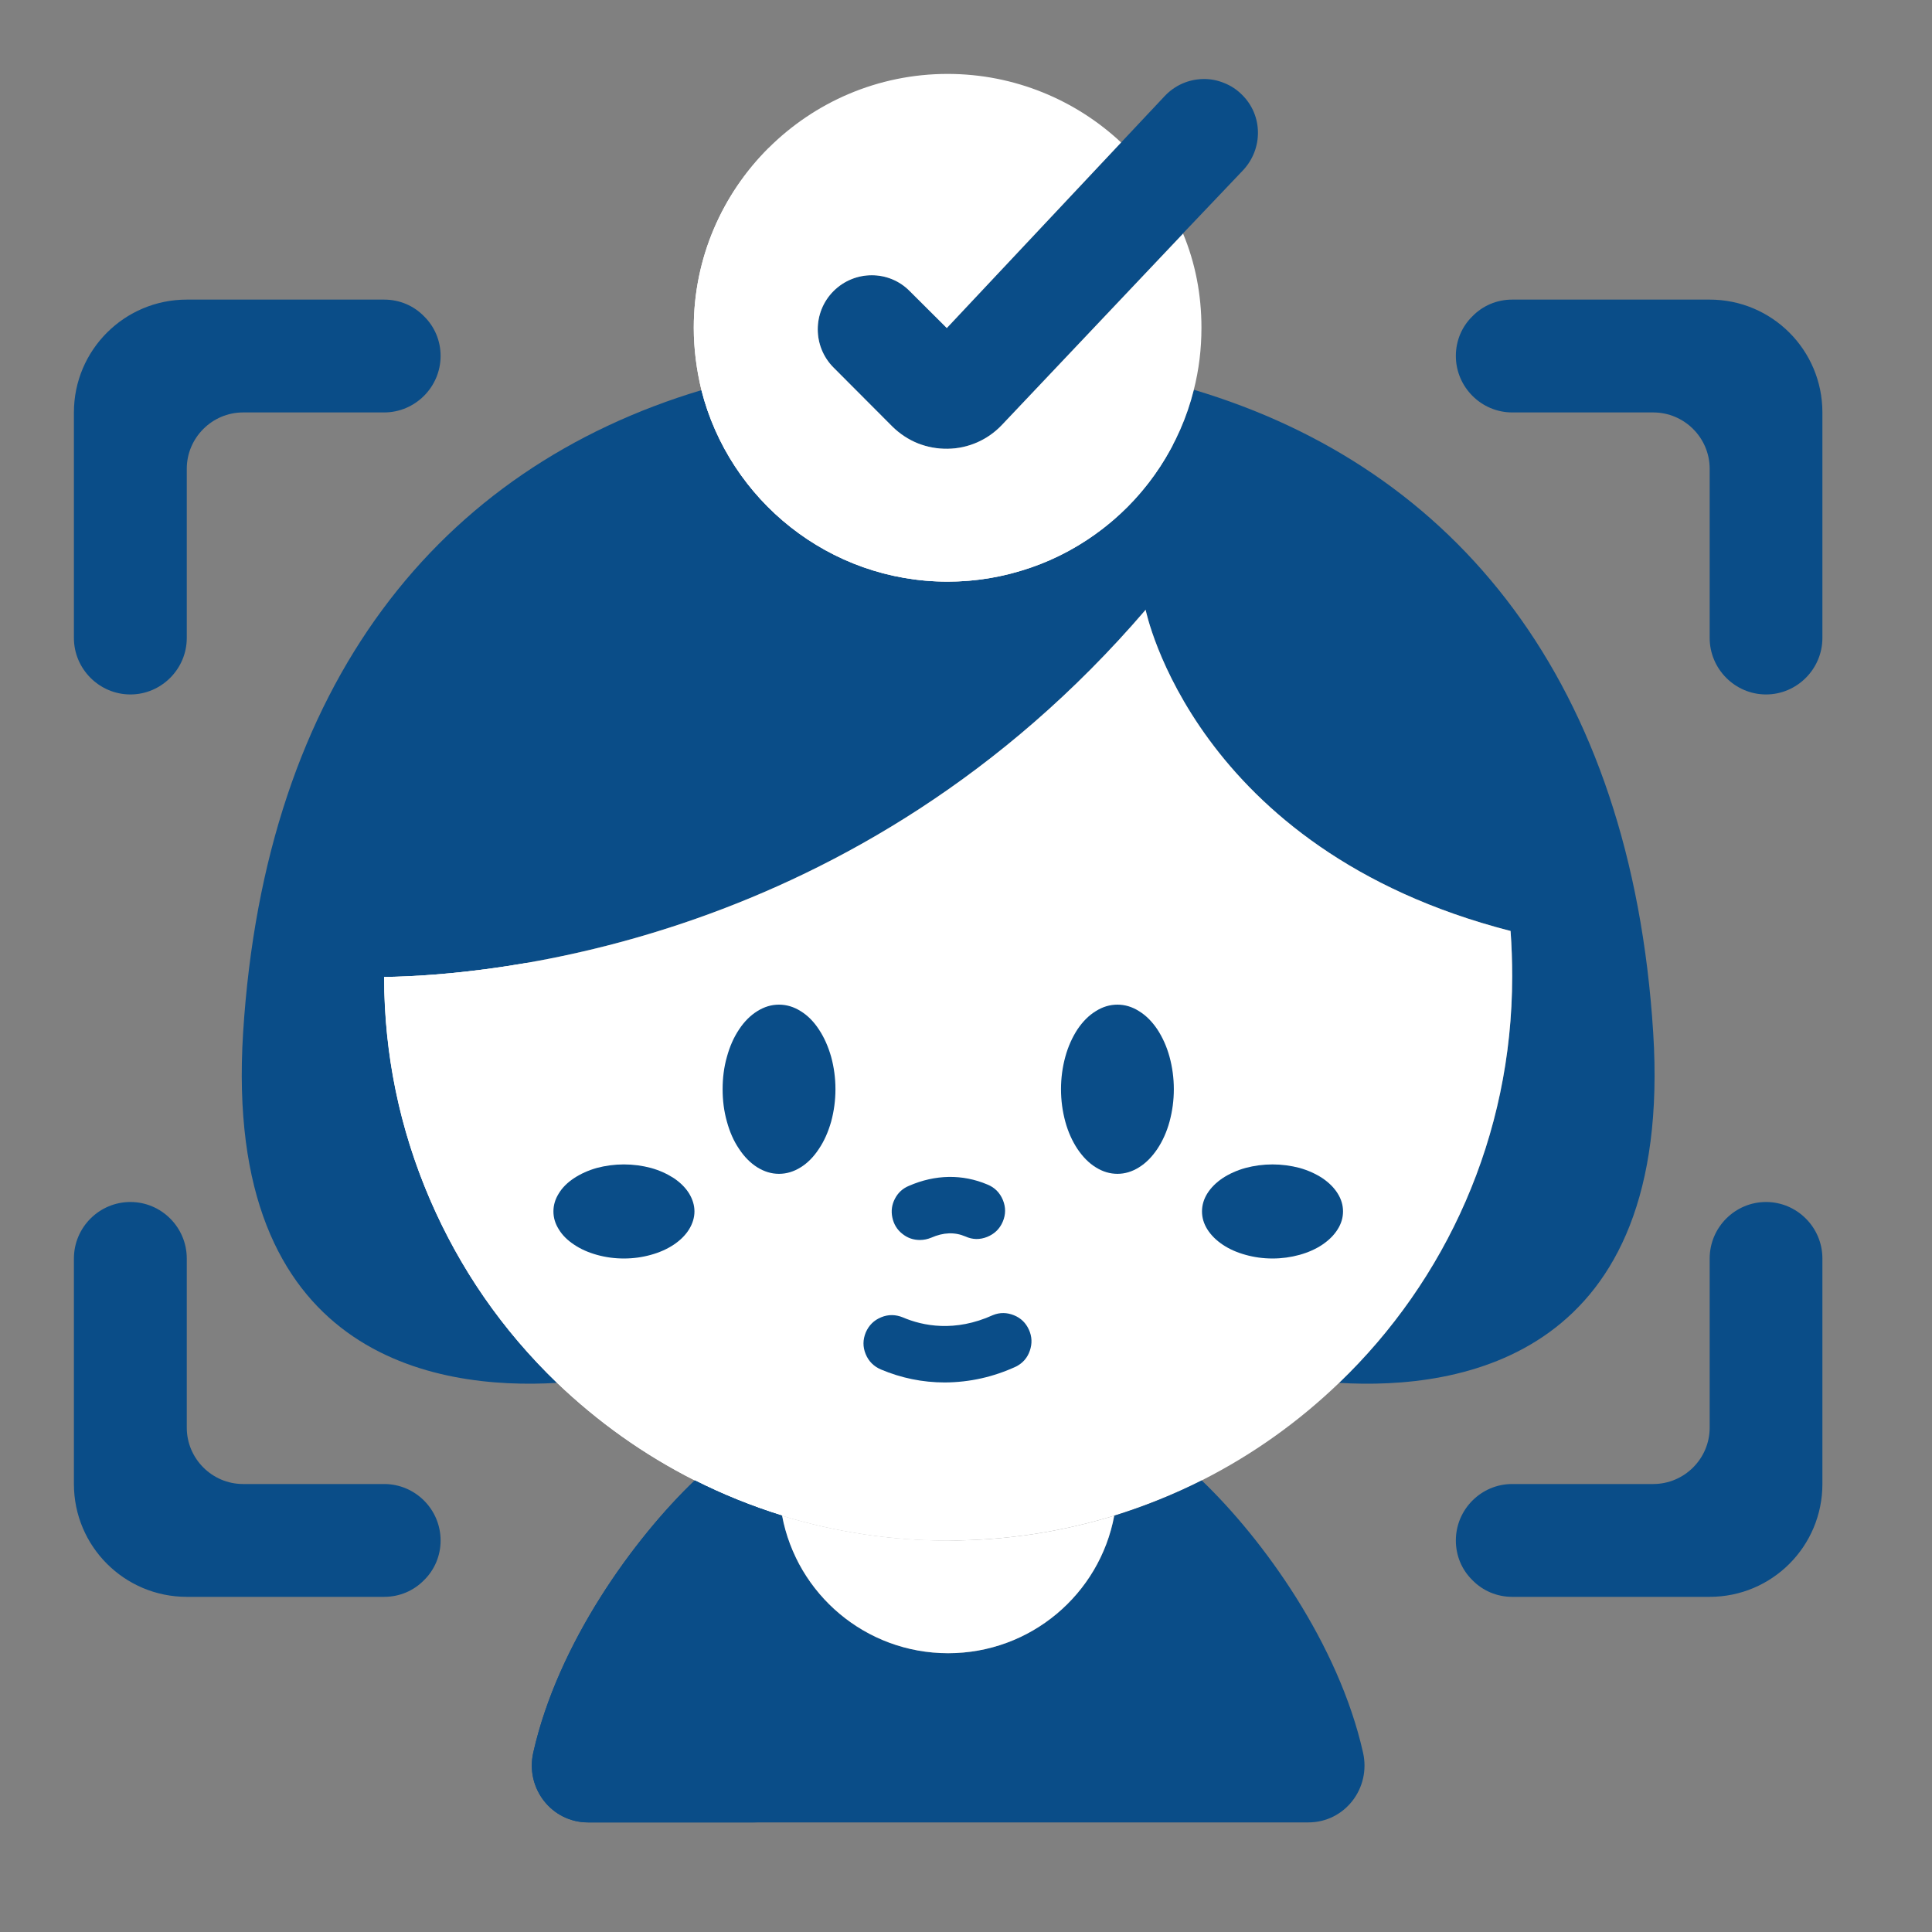 <svg xmlns="http://www.w3.org/2000/svg" xmlns:xlink="http://www.w3.org/1999/xlink" width="75" zoomAndPan="magnify" viewBox="0 0 56.25 56.25" height="75" preserveAspectRatio="xMidYMid meet" version="1.0"><rect x="0" y="0" width="56.25" height="56.25" fill="#808080" stroke="none"/><defs><clipPath id="6404f245ab"><path d="M 42 8 L 53.883 8 L 53.883 47 L 42 47 Z M 42 8 " clip-rule="nonzero"/></clipPath><clipPath id="0373877236"><path d="M 15 43 L 40 43 L 40 53.883 L 15 53.883 Z M 15 43 " clip-rule="nonzero"/></clipPath><clipPath id="01d8c19922"><path d="M 15 43 L 24 43 L 24 53.883 L 15 53.883 Z M 15 43 " clip-rule="nonzero"/></clipPath></defs><g clip-path="url(#6404f245ab)"><path fill="#0a4d88" d="M 53.059 36.641 L 53.059 43.207 C 53.059 45.023 51.59 46.492 49.777 46.492 L 44.027 46.492 C 43.578 46.492 43.168 46.312 42.871 46.008 C 42.566 45.711 42.387 45.301 42.387 44.852 C 42.387 43.945 43.125 43.207 44.027 43.207 L 48.133 43.207 C 49.039 43.207 49.777 42.469 49.777 41.566 L 49.777 36.641 C 49.777 35.734 50.516 34.996 51.418 34.996 C 52.32 34.996 53.059 35.734 53.059 36.641 Z M 53.059 12.008 L 53.059 18.574 C 53.059 19.477 52.32 20.219 51.418 20.219 C 50.516 20.219 49.777 19.477 49.777 18.574 L 49.777 13.648 C 49.777 12.746 49.039 12.008 48.133 12.008 L 44.027 12.008 C 43.125 12.008 42.387 11.266 42.387 10.363 C 42.387 9.914 42.566 9.504 42.871 9.207 C 43.168 8.902 43.578 8.723 44.027 8.723 L 49.777 8.723 C 51.59 8.723 53.059 10.191 53.059 12.008 Z M 53.059 12.008 " fill-opacity="1" fill-rule="nonzero"/></g><path fill="#0a4d88" d="M 48.133 30.07 C 48.727 39.52 42.52 40.473 38.988 40.262 C 42.098 37.277 44.027 33.082 44.027 28.43 C 44.027 27.984 44.012 27.543 43.98 27.105 C 34.75 24.734 33.355 17.754 33.355 17.754 C 24.973 27.531 14.207 28.402 11.184 28.445 C 11.195 33.09 13.121 37.277 16.219 40.262 C 12.688 40.473 6.488 39.512 7.078 30.07 C 7.719 19.879 12.805 13.641 20.422 11.359 C 21.234 14.559 24.141 16.934 27.59 16.934 C 31.047 16.934 33.953 14.559 34.758 11.348 C 42.395 13.625 47.492 19.863 48.133 30.07 Z M 48.133 30.07 " fill-opacity="1" fill-rule="nonzero"/><path fill="#ffffff" d="M 43.98 27.105 C 44.012 27.543 44.027 27.984 44.027 28.43 C 44.027 33.082 42.098 37.277 38.988 40.262 C 37.797 41.406 36.465 42.355 34.988 43.102 C 34.176 43.512 33.32 43.855 32.441 44.129 C 30.867 44.609 29.254 44.852 27.605 44.852 C 25.957 44.852 24.348 44.609 22.77 44.129 C 21.891 43.855 21.039 43.512 20.227 43.102 C 18.746 42.355 17.402 41.395 16.219 40.262 C 14.609 38.715 13.371 36.918 12.496 34.867 C 11.621 32.816 11.184 30.676 11.184 28.445 C 14.207 28.402 24.973 27.531 33.355 17.754 C 33.355 17.754 34.75 24.734 43.98 27.105 Z M 43.98 27.105 " fill-opacity="1" fill-rule="nonzero"/><path fill="#ffffff" d="M 15.332 28.035 C 13.488 28.355 12.031 28.434 11.184 28.445 C 11.195 33.09 13.121 37.277 16.219 40.262 C 17.402 41.395 18.746 42.355 20.227 43.102 C 21.039 43.512 21.891 43.855 22.77 44.129 C 24.305 44.594 25.922 44.852 27.605 44.852 C 27.715 44.852 27.82 44.84 27.926 44.836 C 19.961 44.105 15.762 35.402 15.332 28.035 Z M 15.332 28.035 " fill-opacity="1" fill-rule="nonzero"/><g clip-path="url(#0373877236)"><path fill="#0a4d88" d="M 39.684 51.023 C 39.922 52.066 39.152 53.059 38.094 53.059 L 17.121 53.059 C 16.062 53.059 15.289 52.066 15.527 51.023 C 16.242 47.848 18.445 44.809 20.227 43.102 C 21.039 43.512 21.891 43.855 22.77 44.129 C 23.199 46.41 25.199 48.133 27.605 48.133 C 30.012 48.133 32.016 46.41 32.441 44.129 C 33.32 43.855 34.176 43.512 34.988 43.102 C 36.77 44.809 38.969 47.848 39.684 51.023 Z M 39.684 51.023 " fill-opacity="1" fill-rule="nonzero"/></g><g clip-path="url(#01d8c19922)"><path fill="#0a4d88" d="M 20.457 51.023 C 20.219 52.066 20.988 53.059 22.047 53.059 L 17.121 53.059 C 16.062 53.059 15.289 52.066 15.527 51.023 C 16.242 47.848 18.445 44.809 20.227 43.102 C 21.039 43.512 21.891 43.855 22.77 44.129 C 22.852 44.562 22.992 44.98 23.18 45.367 C 22 46.977 20.914 48.973 20.457 51.023 Z M 20.457 51.023 " fill-opacity="1" fill-rule="nonzero"/></g><path fill="#0a4d88" d="M 36.164 2.762 C 36.77 3.359 36.777 4.328 36.195 4.953 L 34.445 6.793 L 34.445 6.801 L 29.176 12.367 C 28.969 12.586 28.727 12.758 28.453 12.879 C 28.176 13 27.891 13.062 27.59 13.066 C 27.289 13.07 26.996 13.016 26.719 12.906 C 26.441 12.793 26.195 12.629 25.98 12.418 L 24.266 10.699 C 23.656 10.086 23.656 9.09 24.266 8.477 C 24.883 7.859 25.883 7.859 26.488 8.477 L 27.566 9.551 L 32.641 4.148 L 33.914 2.793 C 34.059 2.641 34.227 2.52 34.422 2.434 C 34.617 2.348 34.82 2.305 35.031 2.301 C 35.242 2.297 35.445 2.336 35.645 2.418 C 35.84 2.496 36.012 2.609 36.164 2.762 Z M 36.164 2.762 " fill-opacity="1" fill-rule="nonzero"/><path fill="#ffffff" d="M 34.98 9.543 C 34.98 10.168 34.906 10.766 34.758 11.348 C 34.559 12.148 34.23 12.891 33.781 13.582 C 33.332 14.27 32.781 14.867 32.133 15.371 C 31.484 15.879 30.77 16.266 29.992 16.531 C 29.215 16.801 28.414 16.934 27.59 16.934 C 24.141 16.934 21.234 14.559 20.422 11.359 C 20.281 10.773 20.199 10.168 20.199 9.543 C 20.199 5.461 23.52 2.152 27.59 2.152 C 29.543 2.152 31.328 2.918 32.641 4.148 L 27.566 9.551 L 26.488 8.477 C 25.883 7.859 24.883 7.859 24.266 8.477 C 23.656 9.09 23.656 10.086 24.266 10.699 L 25.98 12.418 C 26.195 12.629 26.441 12.793 26.719 12.906 C 26.996 13.016 27.289 13.07 27.59 13.066 C 27.891 13.062 28.176 13 28.453 12.879 C 28.727 12.758 28.969 12.586 29.176 12.367 L 34.445 6.801 C 34.801 7.656 34.98 8.574 34.98 9.543 Z M 34.98 9.543 " fill-opacity="1" fill-rule="nonzero"/><path fill="#ffffff" d="M 34.16 12.926 C 33.848 13.531 33.461 14.078 33 14.578 C 32.539 15.074 32.016 15.5 31.438 15.852 C 30.859 16.207 30.242 16.477 29.59 16.656 C 28.934 16.84 28.27 16.934 27.59 16.934 C 24.141 16.934 21.234 14.559 20.422 11.359 C 20.281 10.773 20.199 10.168 20.199 9.543 C 20.199 7.492 21.039 5.645 22.387 4.305 C 21.859 5.316 21.562 6.473 21.562 7.688 C 21.562 8.312 21.645 8.918 21.785 9.504 C 22.598 12.703 25.504 15.078 28.953 15.078 C 30.98 15.078 32.82 14.258 34.16 12.926 Z M 34.16 12.926 " fill-opacity="1" fill-rule="nonzero"/><path fill="#0a4d88" d="M 34.176 31.711 C 34.176 32.039 34.133 32.352 34.051 32.656 C 33.969 32.957 33.848 33.223 33.695 33.453 C 33.539 33.684 33.363 33.863 33.16 33.988 C 32.961 34.113 32.75 34.176 32.535 34.176 C 32.316 34.176 32.105 34.113 31.906 33.988 C 31.703 33.863 31.527 33.684 31.371 33.453 C 31.219 33.223 31.098 32.957 31.016 32.656 C 30.934 32.352 30.891 32.039 30.891 31.711 C 30.891 31.387 30.934 31.07 31.016 30.77 C 31.098 30.469 31.219 30.203 31.371 29.969 C 31.527 29.738 31.703 29.562 31.906 29.438 C 32.105 29.312 32.316 29.25 32.535 29.25 C 32.75 29.25 32.961 29.312 33.16 29.438 C 33.363 29.562 33.539 29.738 33.695 29.969 C 33.848 30.203 33.969 30.469 34.051 30.77 C 34.133 31.07 34.176 31.387 34.176 31.711 Z M 34.176 31.711 " fill-opacity="1" fill-rule="nonzero"/><path fill="#ffffff" d="M 32.441 44.129 C 32.016 46.41 30.012 48.133 27.605 48.133 C 25.199 48.133 23.199 46.41 22.77 44.129 C 24.348 44.609 25.957 44.852 27.605 44.852 C 29.254 44.852 30.867 44.609 32.441 44.129 Z M 32.441 44.129 " fill-opacity="1" fill-rule="nonzero"/><path fill="#0a4d88" d="M 24.324 31.711 C 24.324 32.039 24.281 32.352 24.199 32.656 C 24.113 32.957 23.996 33.223 23.84 33.453 C 23.688 33.684 23.512 33.863 23.309 33.988 C 23.109 34.113 22.898 34.176 22.68 34.176 C 22.461 34.176 22.254 34.113 22.051 33.988 C 21.852 33.863 21.672 33.684 21.52 33.453 C 21.363 33.223 21.246 32.957 21.164 32.656 C 21.078 32.352 21.039 32.039 21.039 31.711 C 21.039 31.387 21.078 31.07 21.164 30.77 C 21.246 30.469 21.363 30.203 21.52 29.969 C 21.672 29.738 21.852 29.562 22.051 29.438 C 22.254 29.312 22.461 29.25 22.68 29.25 C 22.898 29.25 23.109 29.312 23.309 29.438 C 23.512 29.562 23.688 29.738 23.84 29.969 C 23.996 30.203 24.113 30.469 24.199 30.77 C 24.281 31.07 24.324 31.387 24.324 31.711 Z M 24.324 31.711 " fill-opacity="1" fill-rule="nonzero"/><path fill="#0a4d88" d="M 12.344 9.207 C 12.648 9.504 12.828 9.914 12.828 10.363 C 12.828 11.266 12.09 12.008 11.184 12.008 L 7.078 12.008 C 6.176 12.008 5.438 12.746 5.438 13.648 L 5.438 18.574 C 5.438 19.477 4.699 20.219 3.797 20.219 C 2.891 20.219 2.152 19.477 2.152 18.574 L 2.152 12.008 C 2.152 10.191 3.625 8.723 5.438 8.723 L 11.184 8.723 C 11.637 8.723 12.047 8.902 12.344 9.207 Z M 11.184 43.207 C 12.09 43.207 12.828 43.945 12.828 44.852 C 12.828 45.301 12.648 45.711 12.344 46.008 C 12.047 46.312 11.637 46.492 11.184 46.492 L 5.438 46.492 C 3.625 46.492 2.152 45.023 2.152 43.207 L 2.152 36.641 C 2.152 35.734 2.891 34.996 3.797 34.996 C 4.699 34.996 5.438 35.734 5.438 36.641 L 5.438 41.566 C 5.438 42.469 6.176 43.207 7.078 43.207 Z M 11.184 43.207 " fill-opacity="1" fill-rule="nonzero"/><path fill="#0a4d88" d="M 20.219 35.27 C 20.219 35.453 20.164 35.625 20.062 35.793 C 19.957 35.961 19.809 36.109 19.617 36.238 C 19.422 36.367 19.203 36.465 18.949 36.535 C 18.699 36.605 18.438 36.641 18.164 36.641 C 17.891 36.641 17.629 36.605 17.379 36.535 C 17.129 36.465 16.906 36.367 16.715 36.238 C 16.52 36.109 16.371 35.961 16.27 35.793 C 16.164 35.625 16.113 35.453 16.113 35.27 C 16.113 35.09 16.164 34.914 16.27 34.746 C 16.371 34.578 16.52 34.43 16.715 34.301 C 16.906 34.176 17.129 34.074 17.379 34.004 C 17.629 33.938 17.891 33.902 18.164 33.902 C 18.438 33.902 18.699 33.938 18.949 34.004 C 19.203 34.074 19.422 34.176 19.617 34.301 C 19.809 34.43 19.957 34.578 20.062 34.746 C 20.164 34.914 20.219 35.09 20.219 35.27 Z M 20.219 35.27 " fill-opacity="1" fill-rule="nonzero"/><path fill="#0a4d88" d="M 26.785 36.102 C 26.59 36.102 26.418 36.043 26.266 35.918 C 26.113 35.797 26.02 35.637 25.98 35.445 C 25.941 35.258 25.965 35.074 26.055 34.902 C 26.145 34.727 26.281 34.602 26.461 34.527 C 27.23 34.191 28.023 34.18 28.75 34.488 C 28.961 34.574 29.109 34.723 29.199 34.938 C 29.285 35.148 29.285 35.359 29.195 35.57 C 29.105 35.781 28.953 35.926 28.742 36.012 C 28.527 36.098 28.316 36.094 28.109 36 C 27.797 35.867 27.469 35.879 27.113 36.035 C 27.008 36.078 26.898 36.102 26.785 36.102 Z M 27.508 40.25 C 26.859 40.25 26.238 40.121 25.645 39.871 C 25.438 39.781 25.289 39.633 25.203 39.422 C 25.117 39.211 25.121 39.004 25.207 38.793 C 25.297 38.586 25.445 38.438 25.656 38.352 C 25.863 38.266 26.074 38.27 26.285 38.355 C 26.867 38.605 27.801 38.793 28.91 38.289 C 29.113 38.207 29.316 38.211 29.52 38.293 C 29.723 38.375 29.867 38.516 29.957 38.715 C 30.047 38.914 30.055 39.117 29.984 39.324 C 29.914 39.531 29.781 39.684 29.586 39.785 C 28.926 40.09 28.234 40.246 27.508 40.25 Z M 27.508 40.25 " fill-opacity="1" fill-rule="nonzero"/><path fill="#0a4d88" d="M 39.102 35.27 C 39.102 35.453 39.051 35.625 38.945 35.793 C 38.84 35.961 38.691 36.109 38.5 36.238 C 38.309 36.367 38.086 36.465 37.836 36.535 C 37.582 36.605 37.32 36.641 37.051 36.641 C 36.777 36.641 36.516 36.605 36.266 36.535 C 36.012 36.465 35.789 36.367 35.598 36.238 C 35.406 36.109 35.258 35.961 35.152 35.793 C 35.047 35.625 34.996 35.453 34.996 35.27 C 34.996 35.09 35.047 34.914 35.152 34.746 C 35.258 34.578 35.406 34.43 35.598 34.301 C 35.789 34.176 36.012 34.074 36.266 34.004 C 36.516 33.938 36.777 33.902 37.051 33.902 C 37.32 33.902 37.582 33.938 37.836 34.004 C 38.086 34.074 38.309 34.176 38.5 34.301 C 38.691 34.43 38.84 34.578 38.945 34.746 C 39.051 34.914 39.102 35.09 39.102 35.27 Z M 39.102 35.27 " fill-opacity="1" fill-rule="nonzero"/></svg>